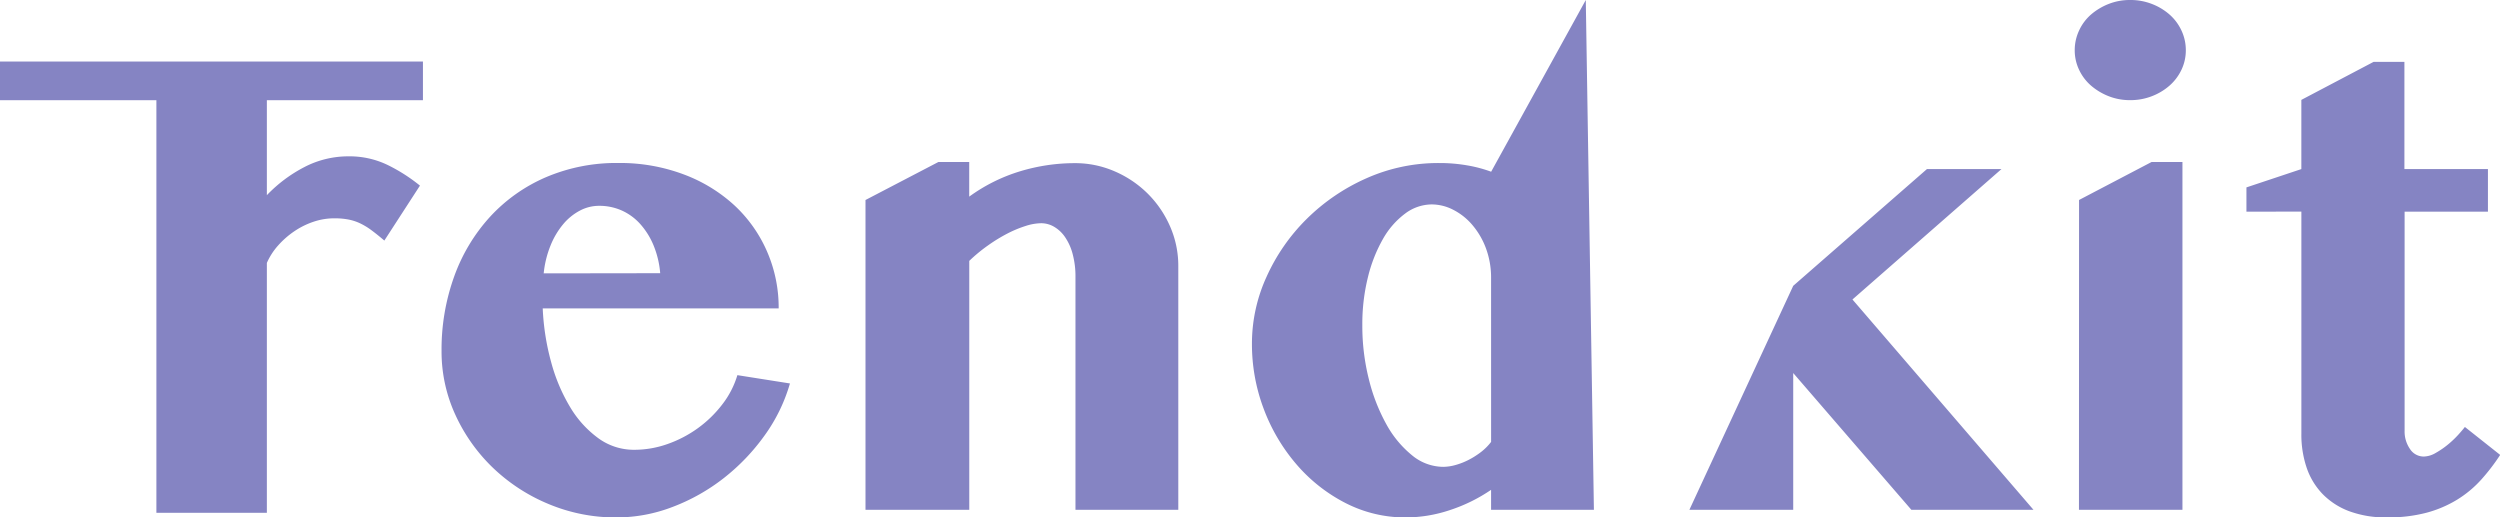<svg xmlns="http://www.w3.org/2000/svg" width="105.298" height="21.794" viewBox="0 0 105.298 21.794">
  <path id="Path_16556" data-name="Path 16556" d="M32.334-18.879v1.626H25.76V.126H21.107V-17.253H14.52v-1.626Zm-1.626,7.54q-.294-.252-.54-.434a2.853,2.853,0,0,0-.484-.294,2.066,2.066,0,0,0-.5-.161,3.143,3.143,0,0,0-.582-.049,2.735,2.735,0,0,0-.883.147,3.31,3.31,0,0,0-.813.406,3.632,3.632,0,0,0-.68.6,2.764,2.764,0,0,0-.47.736V0H21.416V-13.048l3.041-1.6,1.3,1.4a5.985,5.985,0,0,1,1.591-1.191,3.991,3.991,0,0,1,1.843-.448,3.683,3.683,0,0,1,1.7.385,7.187,7.187,0,0,1,1.317.848ZM40.491.322a7.315,7.315,0,0,1-2.873-.568,7.573,7.573,0,0,1-2.341-1.528A7.291,7.291,0,0,1,33.7-4a6.364,6.364,0,0,1-.582-2.684,9.061,9.061,0,0,1,.533-3.146,7.464,7.464,0,0,1,1.514-2.516,6.9,6.9,0,0,1,2.348-1.661,7.551,7.551,0,0,1,3.048-.6,7.639,7.639,0,0,1,2.747.477,6.515,6.515,0,0,1,2.137,1.3,5.808,5.808,0,0,1,1.381,1.948,5.913,5.913,0,0,1,.491,2.4H37.379a10.2,10.2,0,0,0,.357,2.271,7.4,7.4,0,0,0,.806,1.9,4.4,4.4,0,0,0,1.184,1.3,2.54,2.54,0,0,0,1.507.484,4.2,4.2,0,0,0,1.409-.245,5.015,5.015,0,0,0,1.282-.673,4.923,4.923,0,0,0,1.023-1,3.781,3.781,0,0,0,.631-1.226l2.214.35A7.105,7.105,0,0,1,46.72-3.125,8.721,8.721,0,0,1,45-1.331,8.222,8.222,0,0,1,42.845-.119,6.589,6.589,0,0,1,40.491.322ZM42.327-9.965a3.919,3.919,0,0,0-.273-1.156,3.168,3.168,0,0,0-.554-.9,2.325,2.325,0,0,0-.785-.582,2.315,2.315,0,0,0-.967-.2,1.72,1.72,0,0,0-.8.2,2.341,2.341,0,0,0-.708.575,3.352,3.352,0,0,0-.533.9,4.255,4.255,0,0,0-.287,1.17ZM59.818-9.8a3.635,3.635,0,0,0-.119-.974,2.3,2.3,0,0,0-.322-.715,1.448,1.448,0,0,0-.463-.434,1.078,1.078,0,0,0-.54-.147,2.228,2.228,0,0,0-.645.112,4.821,4.821,0,0,0-.764.315,6.867,6.867,0,0,0-.82.5,6.643,6.643,0,0,0-.8.659V0H50.974V-13.048l3.069-1.6h1.3v1.458a7.176,7.176,0,0,1,2.158-1.072A7.948,7.948,0,0,1,59.79-14.6a4.165,4.165,0,0,1,1.675.343,4.5,4.5,0,0,1,1.388.932,4.454,4.454,0,0,1,.946,1.381,4.127,4.127,0,0,1,.35,1.689V0H59.818ZM77.323-.841a6.838,6.838,0,0,1-1.738.855,5.907,5.907,0,0,1-1.85.308,5.5,5.5,0,0,1-2.53-.6A6.805,6.805,0,0,1,69.138-1.9,7.727,7.727,0,0,1,67.751-4.24a7.71,7.71,0,0,1-.5-2.768,6.764,6.764,0,0,1,.617-2.81,8.1,8.1,0,0,1,1.689-2.432,8.407,8.407,0,0,1,2.509-1.71,7.427,7.427,0,0,1,3.076-.645,6.788,6.788,0,0,1,1.184.1,5.678,5.678,0,0,1,1,.266l3.986-7.232L81.654,0H77.323Zm0-8.914a3.54,3.54,0,0,0-.217-1.261A3.253,3.253,0,0,0,76.531-12a2.6,2.6,0,0,0-.806-.638,1.99,1.99,0,0,0-.9-.224,1.883,1.883,0,0,0-1.121.385,3.436,3.436,0,0,0-.932,1.065A6.2,6.2,0,0,0,72.137-9.8,8.162,8.162,0,0,0,71.9-7.779a9.217,9.217,0,0,0,.273,2.271,7.7,7.7,0,0,0,.736,1.9A4.42,4.42,0,0,0,73.988-2.3a2.08,2.08,0,0,0,1.317.491,1.965,1.965,0,0,0,.519-.077,2.893,2.893,0,0,0,.554-.217,3.351,3.351,0,0,0,.519-.329,2.315,2.315,0,0,0,.427-.427Zm12.726.322,5.634-4.919h3.139L92.544-8.858,100.168,0H95.025L90.049-5.76V0H85.676Zm12.039-3.616,3.055-1.6h1.3V0h-4.359Zm-.182-6.307a1.941,1.941,0,0,1,.182-.827,1.993,1.993,0,0,1,.5-.673,2.584,2.584,0,0,1,.743-.448,2.43,2.43,0,0,1,.911-.168,2.485,2.485,0,0,1,.918.168,2.464,2.464,0,0,1,.743.448,2.037,2.037,0,0,1,.5.673,1.941,1.941,0,0,1,.182.827,1.9,1.9,0,0,1-.182.82,2.058,2.058,0,0,1-.5.666,2.464,2.464,0,0,1-.743.448,2.485,2.485,0,0,1-.918.168,2.43,2.43,0,0,1-.911-.168,2.584,2.584,0,0,1-.743-.448,2.013,2.013,0,0,1-.5-.666A1.9,1.9,0,0,1,101.906-19.355Zm7.232,6.8v-1.023l2.313-.771v-2.915l3.041-1.6h1.3v4.513h3.518v1.794H115.8v9.236a1.292,1.292,0,0,0,.224.757.687.687,0,0,0,.589.322,1.031,1.031,0,0,0,.5-.154,3.53,3.53,0,0,0,.519-.357,4.114,4.114,0,0,0,.434-.413q.189-.21.273-.322l1.486,1.177a8.445,8.445,0,0,1-.8,1.044,4.627,4.627,0,0,1-1,.834,4.9,4.9,0,0,1-1.289.554,6.283,6.283,0,0,1-1.682.2,4.4,4.4,0,0,1-1.584-.259,3.076,3.076,0,0,1-1.121-.722,2.967,2.967,0,0,1-.673-1.107,4.329,4.329,0,0,1-.224-1.43v-9.362Z" transform="translate(-14.52 21.472)" fill="#8584c3"/>
</svg>
